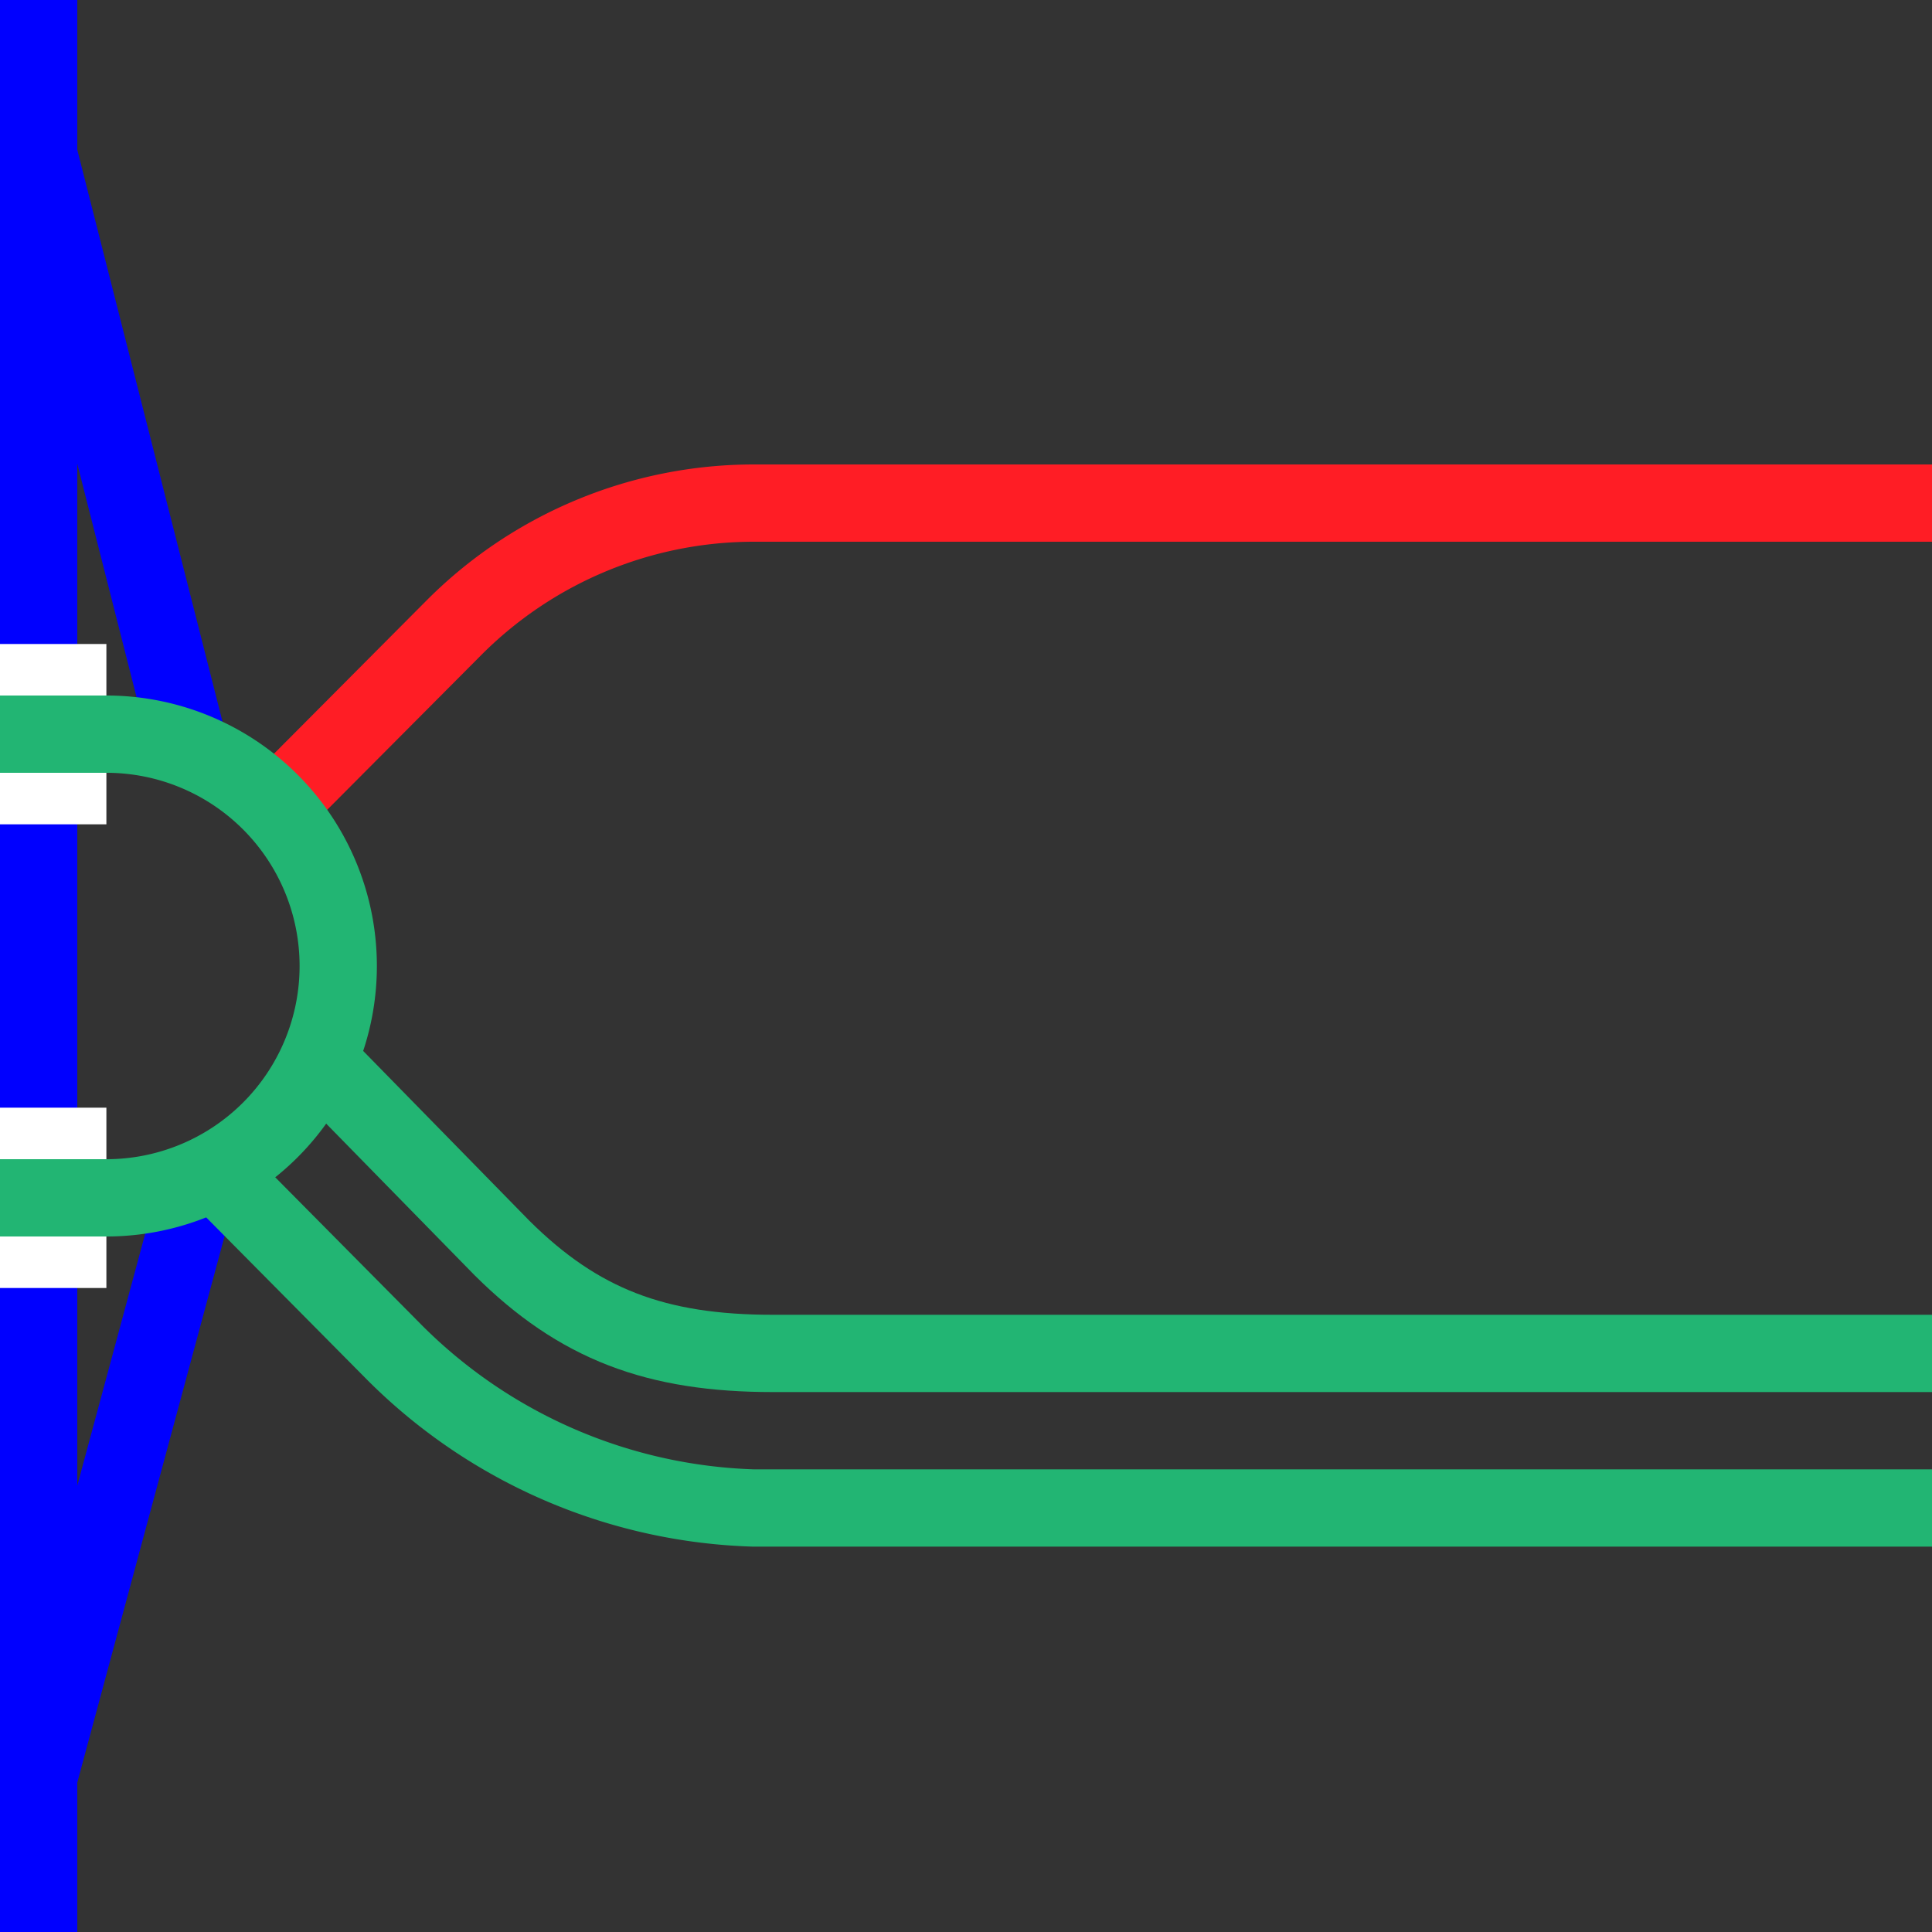 <svg viewBox="0 0 75 75" xmlns="http://www.w3.org/2000/svg"><rect x="0" y="0" width="75" height="75" fill="#333333" stroke="none"/><g fill="none"><path d="m1.5 69 6.37-23.63" stroke="#00f" stroke-miterlimit="10" stroke-width="3"/><path d="m1.5 6 6 23.63" stroke="#00f" stroke-miterlimit="10" stroke-width="3"/><path d="m1.5 0v75" stroke="#00f" stroke-miterlimit="10" stroke-width="3"/><path d="m72 36.04h3v3h-3z"/><g stroke-miterlimit="10"><path d="m0 28.5h4.13" stroke="#fff" stroke-width="7"/><path d="m0 46.5h4.13" stroke="#fff" stroke-width="7"/><path d="m75 58.54h-45.75a20.59 20.59 0 0 1 -13.9-6l-6.72-6.78" stroke="#22b573" stroke-width="3"/><path d="m75 52.54h-45c-4.53 0-7.53-1.13-10.51-4.09l-6.49-6.63" stroke="#22b573" stroke-width="3"/><path d="m75 19.53h-45.71a16.44 16.44 0 0 0 -11.62 4.79l-6.78 6.81" stroke="#ff1d25" stroke-width="3"/><path d="m0 28.5h4.13a9 9 0 0 1 9 9 9 9 0 0 1 -9 9h-4.13" stroke="#22b573" stroke-width="3"/></g></g></svg>
